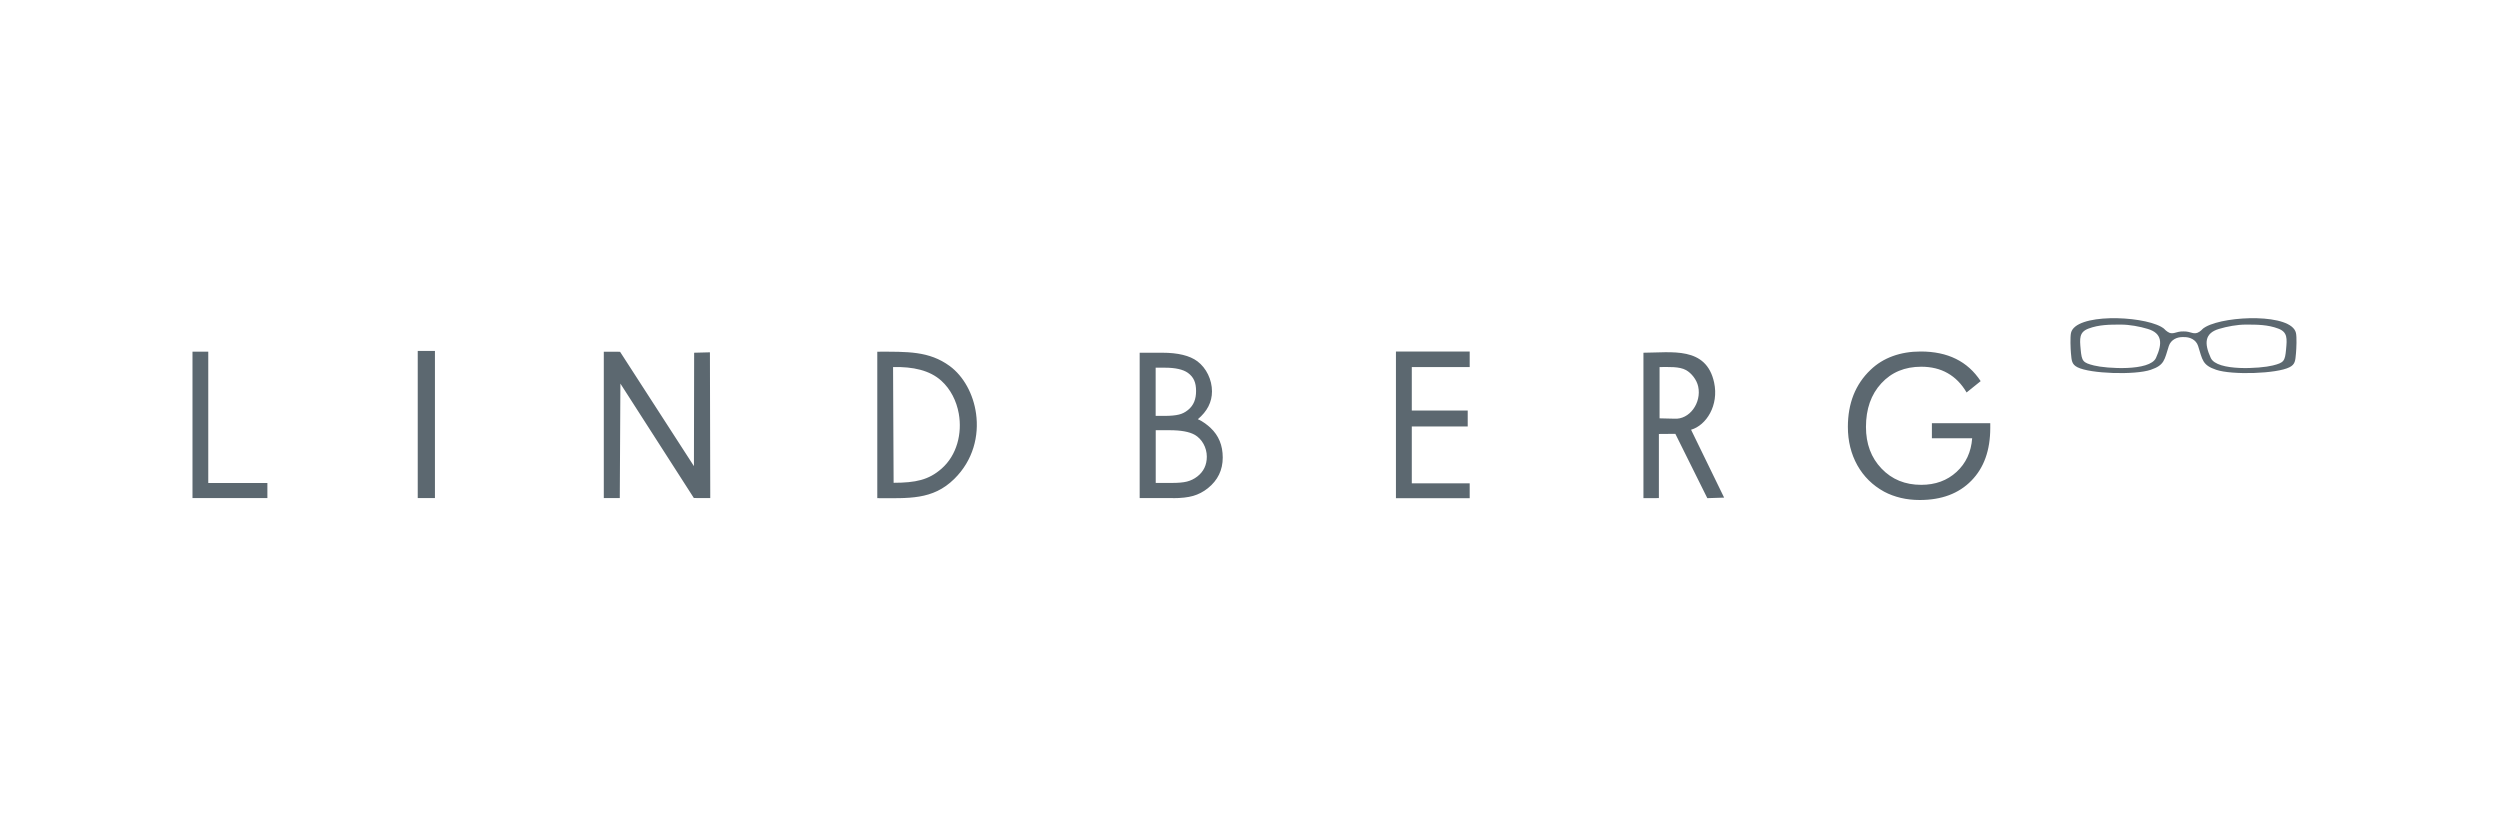 <svg width="220" height="72" viewBox="0 0 220 72" fill="none" xmlns="http://www.w3.org/2000/svg">
<path fill-rule="evenodd" clip-rule="evenodd" d="M146.042 32.301C146.826 32.301 147.778 32.235 148.377 32.572C148.838 32.83 149.311 33.401 149.442 34.02C149.748 35.444 148.682 36.952 147.317 36.844L146.042 36.814V32.301ZM77.201 31.106V36.399V43.838C79.937 43.838 82.068 44.024 83.972 42.149C85.648 40.503 86.163 38.346 85.893 36.399C85.654 34.669 84.792 33.107 83.576 32.211C81.751 30.878 79.847 30.95 77.201 30.95V31.106ZM78.608 36.399L78.59 32.301C80.344 32.259 81.816 32.584 82.834 33.503C83.654 34.242 84.175 35.288 84.373 36.399C84.684 38.148 84.205 40.064 82.858 41.242C81.721 42.239 80.583 42.48 78.638 42.486L78.608 36.399ZM53.134 30.95V43.832H54.541L54.595 33.756L61.06 43.826L62.503 43.832L62.473 31.004L61.084 31.04L61.066 41.02L54.565 30.956L53.134 30.95ZM122.843 43.832V30.932H129.333V32.301H124.238V36.129H129.159V37.529H124.238V42.534H129.333V43.844H122.843V43.832ZM170.019 37.24H175.143V37.655C175.143 39.62 174.592 41.17 173.479 42.3C172.371 43.435 170.857 44 168.941 44C168.354 44 167.797 43.94 167.271 43.814C166.744 43.688 166.253 43.507 165.804 43.267C164.786 42.708 164.002 41.933 163.445 40.942C162.894 39.95 162.613 38.827 162.613 37.565C162.613 36.526 162.781 35.588 163.11 34.753C163.445 33.918 163.942 33.179 164.607 32.548C165.163 32.013 165.816 31.61 166.558 31.34C167.301 31.07 168.121 30.932 169.019 30.932C170.21 30.932 171.246 31.148 172.12 31.581C173 32.013 173.724 32.668 174.299 33.539L173.06 34.537C172.617 33.78 172.06 33.215 171.389 32.836C170.725 32.458 169.947 32.272 169.067 32.272C167.624 32.272 166.45 32.758 165.552 33.737C164.654 34.711 164.205 35.991 164.205 37.571C164.205 39.061 164.66 40.281 165.576 41.236C166.486 42.191 167.654 42.666 169.067 42.666C170.312 42.666 171.348 42.288 172.174 41.531C173 40.773 173.461 39.782 173.551 38.568H170.007V37.24H170.019ZM16.939 43.832V30.944H18.327V42.504H23.53V43.832H16.939ZM36.761 43.832V30.884H38.275V43.832H36.761ZM103.213 43.838C103.937 43.838 104.536 43.772 104.997 43.639C105.458 43.507 105.889 43.285 106.296 42.961C107.164 42.264 107.601 41.368 107.601 40.263C107.601 39.193 107.248 38.328 106.524 37.649C106.284 37.427 105.853 37.072 105.41 36.892C106.23 36.201 106.655 35.39 106.655 34.441C106.655 33.413 106.158 32.386 105.374 31.797C104.698 31.292 103.662 31.04 102.273 31.04H100.291V37.102V43.832H103.213V43.838ZM101.704 32.356H102.494C103.422 32.356 104.111 32.506 104.536 32.812C105.051 33.191 105.254 33.665 105.254 34.41C105.254 35.108 105.057 35.666 104.542 36.081C104.296 36.279 104.033 36.417 103.74 36.483C103.446 36.556 103.027 36.598 102.488 36.598H101.698V32.356H101.704ZM101.704 37.859H102.926C103.919 37.859 104.656 37.992 105.135 38.262C105.775 38.628 106.2 39.386 106.2 40.185C106.2 40.918 105.919 41.501 105.362 41.933C105.081 42.149 104.781 42.294 104.452 42.378C104.123 42.462 103.674 42.498 103.099 42.498H101.704V37.859ZM192.139 29.165C192.822 29.141 193.061 29.532 193.564 29.183C193.834 28.997 193.756 28.949 194.121 28.75C195.959 27.753 201.64 27.579 202.041 29.291C202.131 29.664 202.083 30.673 202.047 31.082C201.988 31.749 201.976 32.067 201.473 32.319C200.353 32.89 196.42 33.017 195.025 32.542C193.798 32.127 193.822 31.671 193.433 30.445C193.253 29.88 192.684 29.64 192.145 29.664C191.607 29.634 191.044 29.88 190.858 30.445C190.463 31.671 190.487 32.127 189.266 32.542C187.871 33.017 183.938 32.89 182.818 32.319C182.315 32.061 182.303 31.749 182.243 31.082C182.207 30.673 182.166 29.664 182.249 29.291C182.65 27.579 188.332 27.753 190.17 28.75C190.535 28.949 190.451 28.997 190.727 29.183C191.211 29.532 191.457 29.141 192.139 29.165ZM186.626 28.564C185.638 28.564 184.704 28.57 183.794 28.913C182.956 29.225 183.01 29.79 183.099 30.757C183.195 31.785 183.285 31.917 184.273 32.163C185.339 32.434 189.182 32.692 189.727 31.496C190.319 30.198 190.266 29.321 188.996 28.943C188.308 28.733 187.41 28.564 186.626 28.564ZM197.647 28.564C198.635 28.564 199.569 28.57 200.479 28.913C201.317 29.225 201.263 29.79 201.173 30.757C201.078 31.785 200.988 31.917 200 32.163C198.934 32.434 195.091 32.692 194.546 31.496C193.953 30.198 194.007 29.321 195.276 28.943C195.971 28.733 196.863 28.564 197.647 28.564ZM144.623 43.838L145.982 43.832V38.19L147.431 38.178L150.244 43.838L151.723 43.79L148.814 37.817C150.155 37.427 151.274 35.672 150.843 33.665C150.149 30.451 147.089 31.034 144.623 31.04V43.838Z" fill="#5C6870"/>
</svg>
